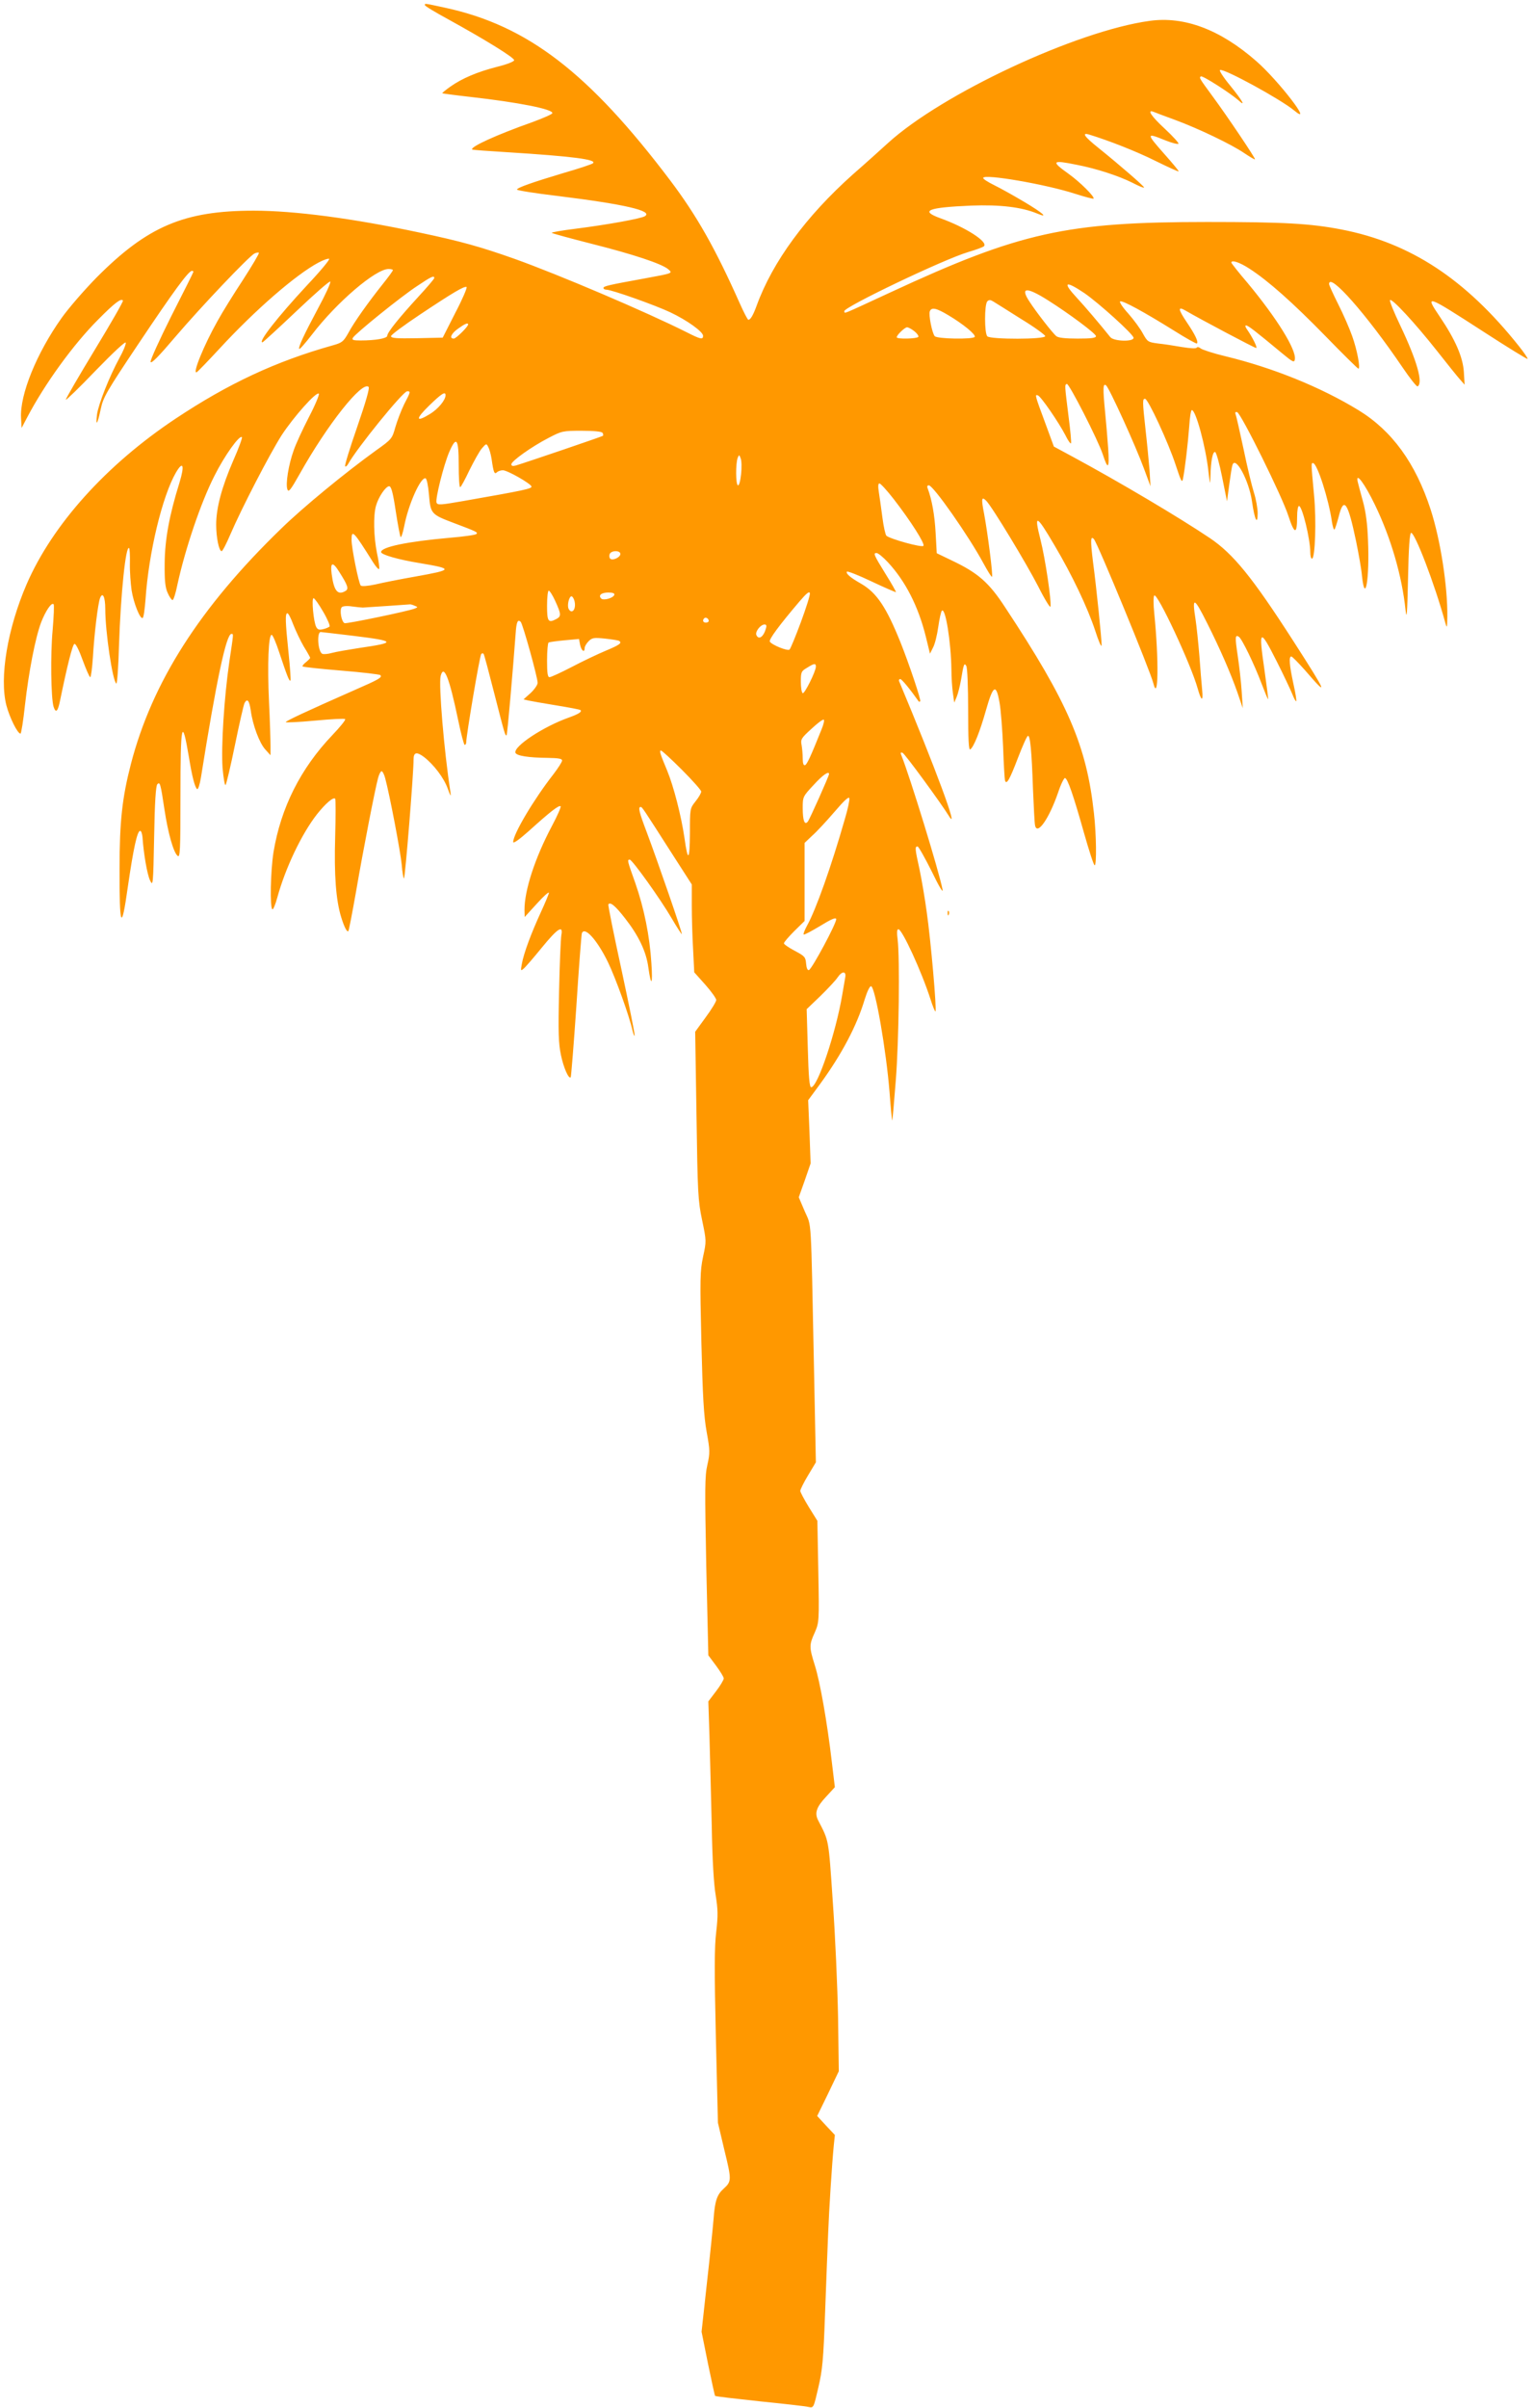 <?xml version="1.0" standalone="no"?>
<!DOCTYPE svg PUBLIC "-//W3C//DTD SVG 20010904//EN"
 "http://www.w3.org/TR/2001/REC-SVG-20010904/DTD/svg10.dtd">
<svg version="1.0" xmlns="http://www.w3.org/2000/svg"
 width="816pt" height="1280pt" viewBox="0 0 816 1280"
 preserveAspectRatio="xMidYMid meet">
<g transform="translate(0,1280) scale(0.1,-0.1)"
fill="#ff9800" stroke="none">
<path d="M2260 12773 c0 -5 55 -38 123 -75 198 -109 352 -204 352 -218 0 -7
-37 -22 -90 -35 -106 -27 -188 -62 -250 -106 -25 -18 -44 -33 -42 -35 1 -1 67
-10 147 -19 258 -29 445 -66 438 -87 -2 -6 -51 -27 -108 -48 -187 -66 -332
-132 -318 -145 2 -2 84 -8 183 -14 350 -22 483 -39 459 -59 -5 -5 -74 -28
-154 -51 -167 -50 -250 -79 -250 -89 0 -4 98 -20 218 -34 356 -44 506 -79 463
-107 -19 -13 -203 -46 -369 -67 -73 -9 -130 -19 -127 -22 3 -3 98 -29 212 -58
222 -56 369 -105 406 -134 27 -23 29 -22 -123 -50 -192 -35 -220 -41 -220 -51
0 -5 7 -9 15 -9 29 0 259 -82 340 -120 91 -43 175 -104 175 -125 0 -22 -13
-19 -88 19 -215 108 -680 306 -915 390 -181 64 -284 93 -507 140 -353 75 -662
116 -880 116 -371 0 -565 -83 -835 -354 -66 -67 -150 -164 -187 -216 -133
-187 -223 -408 -216 -532 l3 -53 29 55 c95 181 247 390 378 521 89 90 123 115
132 101 3 -4 -65 -122 -150 -262 -85 -140 -154 -259 -154 -265 0 -5 72 64 159
155 97 100 160 158 160 148 1 -10 -14 -46 -33 -80 -54 -99 -113 -248 -120
-302 -8 -69 3 -51 20 30 13 62 31 93 199 344 190 284 268 390 286 390 6 0 9
-3 7 -7 -1 -5 -54 -110 -117 -234 -62 -124 -112 -233 -110 -243 3 -12 44 30
134 136 137 160 386 422 418 440 10 5 21 7 24 4 3 -3 -35 -67 -84 -143 -50
-76 -111 -174 -135 -218 -73 -129 -136 -284 -112 -274 5 2 60 59 122 126 191
207 406 393 526 457 26 14 52 23 57 20 5 -3 -48 -67 -119 -142 -155 -167 -261
-302 -236 -302 3 0 85 75 182 167 97 92 177 162 179 156 3 -7 -26 -70 -64
-140 -78 -146 -108 -211 -101 -218 3 -3 33 32 68 77 132 172 338 348 407 348
13 0 23 -3 23 -6 0 -4 -24 -37 -53 -73 -78 -98 -153 -203 -184 -261 -26 -46
-33 -52 -83 -66 -303 -85 -555 -203 -835 -389 -370 -246 -655 -563 -793 -880
-102 -236 -146 -497 -108 -645 17 -64 59 -150 75 -150 4 0 15 69 24 153 20
176 55 357 86 439 24 61 55 107 66 96 4 -3 1 -66 -5 -138 -12 -128 -9 -361 5
-407 12 -37 23 -26 35 35 38 185 66 296 76 299 7 2 25 -34 44 -87 18 -49 36
-90 40 -90 4 0 10 46 14 103 8 135 27 286 38 317 14 36 28 7 28 -58 0 -121 39
-384 59 -396 4 -3 11 88 14 202 9 274 36 537 54 518 3 -3 5 -39 4 -81 -1 -42
4 -107 9 -143 11 -69 46 -156 59 -147 5 2 11 46 15 97 17 252 90 552 162 676
38 65 47 39 19 -53 -55 -176 -78 -304 -79 -430 -1 -92 3 -129 16 -157 9 -21
21 -38 26 -38 5 0 17 37 26 83 41 188 124 435 197 578 53 106 133 218 146 205
3 -3 -17 -59 -46 -124 -62 -143 -91 -253 -91 -341 0 -69 15 -141 29 -141 5 0
25 39 46 88 60 140 210 429 273 528 64 98 185 234 198 221 4 -4 -19 -60 -53
-125 -33 -64 -70 -144 -81 -177 -27 -75 -44 -179 -33 -207 6 -17 17 -3 65 82
148 264 333 497 367 463 6 -6 -15 -80 -61 -213 -39 -112 -68 -206 -64 -209 3
-3 10 2 15 11 47 85 293 388 315 388 19 0 19 -2 -16 -69 -16 -33 -37 -88 -47
-122 -17 -61 -19 -64 -102 -123 -165 -119 -388 -302 -505 -416 -433 -419 -687
-817 -800 -1253 -46 -178 -60 -305 -60 -552 -1 -319 10 -342 44 -100 30 207
50 296 65 298 6 1 11 -14 13 -33 6 -89 25 -198 40 -230 16 -34 17 -26 22 232
3 182 9 271 17 279 14 14 17 5 38 -135 19 -126 48 -228 70 -246 13 -11 15 26
15 318 0 389 8 426 45 207 17 -105 32 -162 44 -170 5 -3 14 25 20 62 83 521
135 763 162 763 12 0 12 7 -11 -148 -28 -193 -44 -450 -36 -565 5 -55 12 -95
16 -90 4 4 27 100 50 213 23 112 46 213 51 223 15 26 25 13 33 -40 10 -77 46
-173 77 -207 l28 -31 0 50 c0 28 -3 133 -8 235 -9 196 -3 355 14 355 6 0 24
-43 41 -95 40 -120 53 -154 59 -148 3 3 -2 69 -10 147 -17 164 -19 211 -6 211
5 0 19 -27 31 -60 13 -33 38 -86 56 -117 19 -30 34 -58 34 -60 0 -3 -10 -13
-22 -23 -13 -10 -21 -20 -18 -23 3 -3 95 -13 205 -22 110 -9 204 -20 208 -24
12 -12 -7 -23 -138 -80 -254 -112 -365 -164 -365 -170 0 -3 70 0 155 8 85 8
158 12 161 8 4 -4 -27 -42 -68 -85 -169 -177 -274 -386 -313 -622 -16 -102
-20 -295 -6 -304 4 -3 16 25 26 62 43 157 129 338 211 443 46 58 87 93 97 83
3 -3 3 -94 0 -202 -6 -204 4 -337 32 -428 16 -52 31 -81 38 -74 3 3 21 97 41
210 39 227 101 544 117 603 5 20 14 37 19 37 5 0 14 -17 19 -37 24 -88 82
-394 88 -460 3 -40 9 -73 12 -73 6 0 52 568 51 632 0 39 16 43 55 14 52 -40
107 -112 127 -169 15 -42 18 -45 14 -17 -34 219 -63 569 -52 616 17 66 46 -8
93 -233 15 -73 31 -133 35 -133 4 0 8 6 8 13 0 35 72 463 80 470 4 5 10 5 13
0 3 -4 28 -98 56 -208 56 -219 59 -230 66 -223 4 3 34 352 48 540 4 61 11 78
27 62 11 -11 90 -295 90 -324 0 -11 -17 -35 -37 -54 l-38 -34 25 -6 c14 -3 81
-15 149 -26 68 -11 126 -22 129 -25 9 -9 -10 -21 -63 -40 -135 -48 -294 -153
-283 -187 6 -16 69 -26 171 -27 57 -1 77 -4 77 -14 0 -8 -21 -40 -46 -73 -104
-133 -214 -318 -214 -360 0 -10 30 11 83 58 114 103 159 138 169 132 4 -3 -17
-51 -47 -107 -90 -170 -145 -340 -145 -444 l1 -38 64 70 c35 39 64 65 65 59 0
-6 -20 -54 -44 -106 -51 -111 -90 -216 -100 -272 -7 -37 -6 -39 9 -26 10 8 53
58 97 112 85 104 115 123 104 66 -3 -18 -9 -152 -12 -298 -5 -220 -3 -277 10
-339 14 -67 41 -129 52 -118 2 2 16 172 30 378 13 206 27 380 29 387 14 40 81
-34 139 -153 41 -85 114 -287 131 -365 5 -19 9 -30 11 -25 2 6 -30 163 -70
350 -41 187 -72 343 -70 347 10 15 37 -7 89 -74 72 -92 113 -177 124 -262 15
-106 24 -92 16 24 -9 145 -39 292 -85 424 -43 121 -45 126 -30 126 13 0 163
-209 223 -312 28 -48 53 -86 54 -84 4 4 -129 388 -186 540 -41 108 -48 136
-33 136 8 0 11 -5 164 -244 l108 -168 0 -113 c0 -61 3 -166 7 -233 l6 -121 59
-66 c32 -36 58 -73 58 -81 0 -9 -25 -50 -56 -92 l-56 -77 7 -445 c6 -412 8
-453 30 -557 23 -111 23 -111 5 -194 -16 -77 -17 -114 -9 -454 7 -292 13 -394
28 -477 18 -99 18 -112 4 -175 -14 -59 -14 -125 -6 -540 l11 -473 41 -55 c22
-30 41 -60 41 -68 0 -7 -18 -38 -41 -68 l-41 -54 6 -185 c3 -102 8 -313 12
-470 3 -183 11 -317 21 -375 12 -76 13 -107 3 -195 -10 -81 -10 -210 -2 -560
l11 -455 35 -148 c38 -155 38 -164 -4 -202 -36 -32 -47 -65 -54 -160 -4 -49
-20 -205 -36 -346 l-28 -255 34 -169 c19 -92 36 -170 38 -172 2 -3 109 -15
238 -29 128 -13 245 -26 259 -30 27 -6 27 -5 52 103 22 94 27 146 36 398 6
160 13 346 16 415 5 134 21 379 30 472 l6 58 -47 50 -47 51 58 119 57 119 -4
288 c-3 158 -15 434 -28 613 -23 341 -20 320 -78 433 -20 39 -9 71 44 127 l45
49 -16 133 c-25 214 -63 427 -90 513 -31 99 -31 110 -1 176 23 54 24 56 19
324 l-5 270 -46 74 c-25 41 -45 79 -45 85 0 7 18 44 41 82 l42 70 -10 500
c-17 833 -12 748 -49 834 l-32 75 32 90 31 90 -6 168 -7 168 64 87 c115 158
195 309 237 450 13 42 27 71 34 69 22 -7 80 -340 98 -564 6 -84 13 -151 14
-150 2 2 10 97 19 212 17 214 22 650 10 750 -5 38 -4 55 4 55 20 0 124 -226
171 -373 12 -38 24 -66 26 -64 8 7 -25 380 -46 526 -10 75 -28 179 -39 231
-24 108 -25 120 -10 120 5 0 39 -60 75 -132 38 -79 62 -119 58 -98 -18 96
-174 602 -219 714 -6 14 -4 18 6 14 11 -3 205 -268 248 -338 55 -89 -73 257
-266 718 -3 6 0 12 6 12 8 0 53 -55 98 -119 2 -2 5 -2 8 1 6 5 -59 198 -104
311 -76 189 -127 265 -209 313 -58 33 -83 54 -77 65 3 4 62 -19 131 -52 70
-33 128 -58 130 -57 1 2 -22 44 -53 93 -66 107 -69 115 -50 115 8 0 35 -22 60
-49 93 -100 162 -234 202 -396 l22 -90 16 32 c10 18 22 67 28 110 6 43 15 82
19 86 19 21 49 -166 51 -313 0 -41 4 -97 8 -125 l7 -50 13 30 c7 17 17 57 23
90 14 85 17 93 28 75 6 -8 10 -113 10 -233 0 -158 3 -216 11 -211 18 11 51 92
84 209 38 134 54 143 72 40 7 -38 15 -144 19 -235 3 -91 8 -171 10 -179 8 -25
24 2 69 120 24 62 47 115 53 117 12 4 20 -79 27 -285 4 -92 8 -178 11 -191 11
-55 74 34 123 176 14 43 31 76 36 76 14 -2 45 -92 101 -291 27 -95 52 -173 57
-173 11 0 9 166 -4 278 -39 357 -137 586 -472 1093 -86 132 -144 183 -283 249
l-81 39 -6 108 c-5 95 -20 177 -42 236 -5 11 -2 17 6 17 24 -1 213 -271 290
-414 23 -42 43 -75 46 -72 6 6 -23 232 -42 334 -16 81 -14 95 11 70 31 -31
215 -335 277 -456 34 -68 64 -116 65 -107 6 29 -28 257 -53 355 -36 142 -23
137 75 -30 93 -157 175 -329 216 -453 18 -56 33 -91 34 -77 0 35 -27 302 -46
444 -14 115 -13 140 5 120 19 -20 300 -701 316 -766 27 -107 30 122 5 372 -5
47 -5 89 0 94 16 17 195 -365 231 -494 19 -68 30 -72 24 -10 -3 30 -10 114
-15 185 -6 72 -15 157 -20 190 -20 126 -9 123 61 -17 69 -137 125 -266 161
-368 l29 -85 -6 90 c-3 50 -13 135 -21 189 -15 100 -14 113 6 101 16 -10 82
-146 120 -247 19 -49 34 -87 36 -85 1 1 -8 72 -20 157 -32 219 -25 223 66 43
36 -71 72 -148 82 -172 9 -24 19 -41 21 -39 3 3 -4 45 -15 94 -21 97 -25 144
-11 144 5 0 37 -33 72 -72 129 -150 121 -129 -63 157 -217 337 -318 461 -443
545 -162 109 -481 298 -729 432 l-100 54 -44 120 c-58 156 -58 158 -41 152 16
-5 110 -142 146 -211 13 -27 27 -47 30 -44 3 3 -3 68 -13 144 -21 169 -21 167
-9 172 11 5 166 -298 191 -374 28 -86 36 -78 29 30 -4 55 -11 141 -16 190 -13
132 -12 160 5 146 17 -14 157 -321 202 -444 l34 -92 -5 85 c-4 47 -13 143 -21
213 -17 154 -17 167 -3 167 16 0 125 -235 163 -352 29 -88 34 -98 39 -72 10
49 26 184 33 277 3 48 9 87 14 87 21 0 74 -195 88 -325 9 -75 9 -77 11 -25 2
80 12 131 25 127 6 -2 23 -62 37 -133 l26 -129 12 90 c7 50 14 96 17 103 16
51 88 -82 104 -194 14 -98 30 -130 30 -62 0 26 -9 76 -20 110 -11 35 -36 138
-55 231 -20 92 -38 174 -42 183 -4 12 -2 15 8 13 21 -7 241 -451 273 -553 32
-98 46 -99 46 -3 0 31 4 57 10 57 17 0 60 -176 60 -246 0 -19 4 -34 9 -34 17
0 24 206 11 338 -16 172 -16 171 -5 170 22 -2 83 -192 100 -311 4 -26 10 -45
14 -42 3 4 13 34 22 68 27 110 49 79 93 -132 13 -64 28 -146 31 -183 17 -157
41 -12 32 191 -3 85 -12 152 -27 206 -12 44 -25 91 -28 105 -11 54 38 -12 92
-124 84 -173 144 -377 163 -561 6 -54 9 -16 13 169 3 165 9 241 16 243 19 6
126 -272 182 -477 9 -32 10 -30 11 31 2 159 -36 408 -89 571 -80 246 -205 418
-383 527 -201 123 -456 226 -708 287 -63 15 -121 34 -131 41 -9 8 -19 10 -22
5 -3 -6 -34 -4 -78 3 -40 7 -98 16 -128 19 -53 7 -56 9 -80 52 -13 25 -48 73
-78 107 -30 33 -50 63 -43 65 14 5 126 -56 285 -155 65 -41 121 -72 123 -69 9
9 -10 48 -54 113 -47 70 -49 87 -5 61 75 -44 366 -198 374 -198 9 0 -20 58
-48 98 -9 12 -12 22 -6 22 11 0 45 -26 192 -148 58 -48 65 -51 68 -32 8 51
-95 217 -250 404 -49 57 -88 107 -88 110 0 16 44 2 96 -32 101 -65 232 -182
406 -360 92 -95 171 -172 174 -172 12 0 -7 101 -33 173 -14 40 -47 116 -74
169 -27 54 -49 102 -49 108 0 65 200 -162 390 -442 40 -59 76 -105 81 -102 30
18 -3 136 -92 323 -33 69 -58 130 -55 135 6 16 133 -121 249 -268 56 -71 112
-141 125 -155 l23 -26 -4 67 c-5 80 -46 173 -127 293 -83 123 -77 121 234 -80
125 -81 229 -145 232 -143 2 3 -19 34 -47 69 -283 355 -576 548 -943 619 -165
32 -310 40 -714 40 -750 0 -995 -54 -1687 -375 -268 -124 -239 -112 -244 -100
-8 20 530 277 659 315 41 12 79 26 84 31 24 23 -98 101 -232 149 -110 40 -68
57 163 67 155 6 270 -8 352 -42 64 -27 32 2 -69 62 -57 34 -129 74 -160 89
-32 16 -58 32 -58 38 0 24 337 -34 492 -85 50 -16 93 -27 95 -25 9 8 -72 89
-134 133 -94 67 -87 74 45 47 104 -20 223 -59 295 -95 32 -17 61 -29 63 -26 4
4 -130 120 -243 211 -74 59 -91 83 -50 71 105 -32 253 -90 355 -141 67 -33
122 -58 122 -55 0 4 -34 45 -75 91 -99 112 -99 116 4 74 35 -14 66 -22 70 -18
3 3 -29 39 -71 78 -74 68 -100 107 -60 91 9 -4 60 -23 112 -42 127 -47 302
-131 369 -177 30 -20 55 -35 57 -33 4 4 -150 233 -227 337 -69 94 -71 97 -61
104 9 6 158 -90 200 -127 42 -39 21 -2 -44 78 -38 46 -60 81 -54 83 23 8 323
-156 394 -215 109 -91 -81 157 -201 262 -192 168 -383 240 -568 214 -388 -53
-1103 -387 -1391 -649 -33 -30 -117 -106 -187 -167 -249 -222 -427 -464 -512
-698 -19 -52 -33 -75 -44 -75 -4 0 -24 39 -46 88 -129 290 -228 465 -369 652
-434 574 -759 824 -1198 919 -111 24 -108 24 -108 14z m50 -1451 c0 -5 -38
-49 -84 -99 -101 -110 -166 -190 -166 -208 0 -14 -63 -25 -142 -25 -40 0 -47
3 -41 14 12 22 258 221 343 276 74 50 90 57 90 42z m3458 -80 c77 -53 262
-220 262 -238 0 -22 -106 -19 -124 4 -56 70 -137 165 -178 209 -78 84 -63 94
40 25z m-3346 -105 l-67 -132 -137 -3 c-109 -2 -138 0 -138 11 0 7 69 58 153
114 177 118 238 154 249 147 4 -3 -22 -65 -60 -137z m3152 67 c114 -72 256
-178 256 -191 0 -10 -26 -13 -98 -13 -64 0 -103 4 -113 13 -19 15 -107 128
-143 184 -51 77 -16 79 98 7z m-142 -100 c71 -43 128 -85 128 -91 0 -18 -291
-18 -308 -1 -16 16 -16 170 0 186 9 9 16 9 32 -1 12 -7 78 -49 148 -93z m-387
20 c79 -47 147 -103 140 -115 -9 -14 -201 -11 -213 4 -14 17 -33 113 -26 132
9 23 34 18 99 -21z m-2555 -49 c0 -12 -64 -75 -76 -75 -26 0 -14 27 23 53 36
26 53 33 53 22z m2374 -36 c14 -11 24 -25 21 -30 -7 -10 -115 -13 -115 -2 0
12 43 53 55 53 7 0 24 -9 39 -21z m-2494 -340 c0 -26 -39 -73 -83 -100 -77
-47 -78 -27 -4 45 66 64 87 77 87 55z m835 -200 c4 -6 5 -13 2 -16 -5 -4 -395
-137 -464 -158 -16 -4 -23 -2 -23 7 1 17 107 93 198 140 71 37 76 38 177 38
63 0 106 -4 110 -11z m-765 -169 c0 -66 3 -120 8 -120 4 1 26 41 49 90 24 48
53 101 66 116 23 27 25 27 34 8 6 -10 14 -39 18 -64 10 -71 15 -84 28 -71 6 6
20 11 32 11 24 0 147 -70 152 -86 4 -12 -40 -21 -365 -78 -121 -21 -134 -22
-140 -8 -7 20 38 200 68 270 38 87 50 70 50 -68z m1502 -52 c-4 -37 -11 -61
-17 -58 -12 6 -12 117 -1 146 8 18 8 18 16 -3 5 -12 6 -50 2 -85z m-1660 -109
c8 -100 12 -104 131 -149 122 -46 131 -50 121 -59 -5 -5 -69 -14 -142 -20
-226 -20 -365 -49 -365 -76 1 -14 91 -40 208 -59 178 -30 176 -35 -25 -71 -80
-14 -176 -33 -213 -42 -42 -9 -73 -11 -78 -6 -11 11 -49 200 -49 243 0 58 11
46 115 -120 16 -25 30 -40 32 -34 2 6 -3 45 -12 85 -17 85 -20 197 -5 250 13
47 52 104 70 104 11 0 20 -32 35 -132 11 -72 23 -134 26 -138 4 -3 12 23 19
57 22 116 88 264 114 255 6 -2 14 -40 18 -88z m2471 -21 c93 -120 169 -240
159 -250 -10 -10 -178 37 -197 54 -5 5 -15 48 -21 96 -6 48 -15 108 -19 135
-5 31 -4 47 3 47 6 0 40 -37 75 -82z m-1453 -293 c0 -18 -41 -37 -54 -25 -5 5
-6 16 -3 24 8 21 57 21 57 1z m-1495 -96 c44 -69 51 -89 34 -100 -42 -26 -63
-2 -75 91 -8 62 6 66 41 9z m1149 -155 c31 -68 32 -80 7 -94 -45 -24 -51 -15
-51 70 0 44 4 80 9 80 5 0 21 -25 35 -56z m1306 -112 c-28 -75 -55 -141 -60
-145 -9 -10 -94 24 -105 42 -6 11 49 86 159 215 37 43 52 55 54 42 2 -9 -20
-78 -48 -154z m-992 146 c-6 -18 -58 -32 -70 -20 -17 17 1 32 38 32 23 0 34
-4 32 -12z m-212 -33 c7 -29 -1 -55 -16 -55 -6 0 -13 7 -16 15 -8 20 4 65 16
65 5 0 12 -11 16 -25z m-1337 -57 c23 -39 38 -75 34 -79 -5 -4 -20 -11 -35
-14 -20 -5 -29 -2 -36 12 -14 26 -26 153 -14 153 5 0 28 -32 51 -72z m486 32
c18 -7 19 -8 2 -15 -34 -14 -362 -82 -374 -78 -17 7 -28 72 -15 85 6 6 28 8
54 4 23 -3 50 -6 58 -6 32 2 245 16 250 17 3 1 14 -2 25 -7z m1565 -81 c0 -5
-7 -9 -15 -9 -15 0 -20 12 -9 23 8 8 24 -1 24 -14z m304 -41 c-13 -45 -39 -62
-51 -33 -6 18 23 55 44 55 10 0 12 -7 7 -22z m-2196 -38 c229 -28 233 -36 32
-65 -58 -9 -122 -20 -144 -26 -21 -6 -44 -8 -51 -5 -24 9 -31 116 -9 116 3 0
80 -9 172 -20z m1415 -27 c18 -11 2 -22 -70 -52 -43 -18 -125 -57 -182 -87
-58 -30 -110 -54 -118 -54 -10 0 -13 22 -13 89 0 50 4 92 8 95 5 3 43 8 85 12
l77 7 6 -32 c7 -31 24 -43 24 -16 0 8 9 24 21 36 19 19 28 20 88 14 36 -4 69
-9 74 -12z m1047 -137 c0 -25 -61 -147 -70 -141 -6 3 -10 31 -10 61 0 51 2 56
33 74 38 24 47 25 47 6z m30 -334 c-57 -142 -77 -186 -88 -190 -8 -2 -12 10
-12 36 0 22 -3 54 -6 71 -6 30 -2 37 52 86 32 30 61 52 66 49 4 -3 -1 -26 -12
-52z m-743 -214 c57 -57 103 -109 103 -116 0 -8 -13 -31 -30 -52 -30 -38 -30
-38 -30 -171 -1 -146 -11 -154 -29 -24 -17 117 -58 276 -92 358 -38 91 -43
107 -33 107 5 0 55 -46 111 -102z m783 -23 c0 -10 -103 -241 -113 -253 -17
-21 -27 5 -27 73 0 59 1 61 58 122 48 53 82 76 82 58z m85 -236 c-73 -256
-155 -485 -201 -568 -13 -24 -22 -46 -19 -49 3 -3 42 18 87 45 60 37 84 47 86
37 4 -18 -129 -266 -145 -271 -7 -3 -13 10 -15 34 -3 35 -7 40 -60 68 -32 17
-58 35 -58 40 0 6 25 35 55 65 l55 54 0 208 0 207 40 38 c23 20 76 77 118 126
52 61 78 85 80 73 2 -9 -8 -57 -23 -107z m1 -846 c-3 -16 -10 -57 -16 -93 -34
-201 -131 -490 -165 -490 -9 0 -14 56 -18 208 l-6 207 73 70 c40 39 81 83 91
98 24 36 48 36 41 0z"/>
<path d="M5041 7944 c0 -11 3 -14 6 -6 3 7 2 16 -1 19 -3 4 -6 -2 -5 -13z"/>
</g>
</svg>
